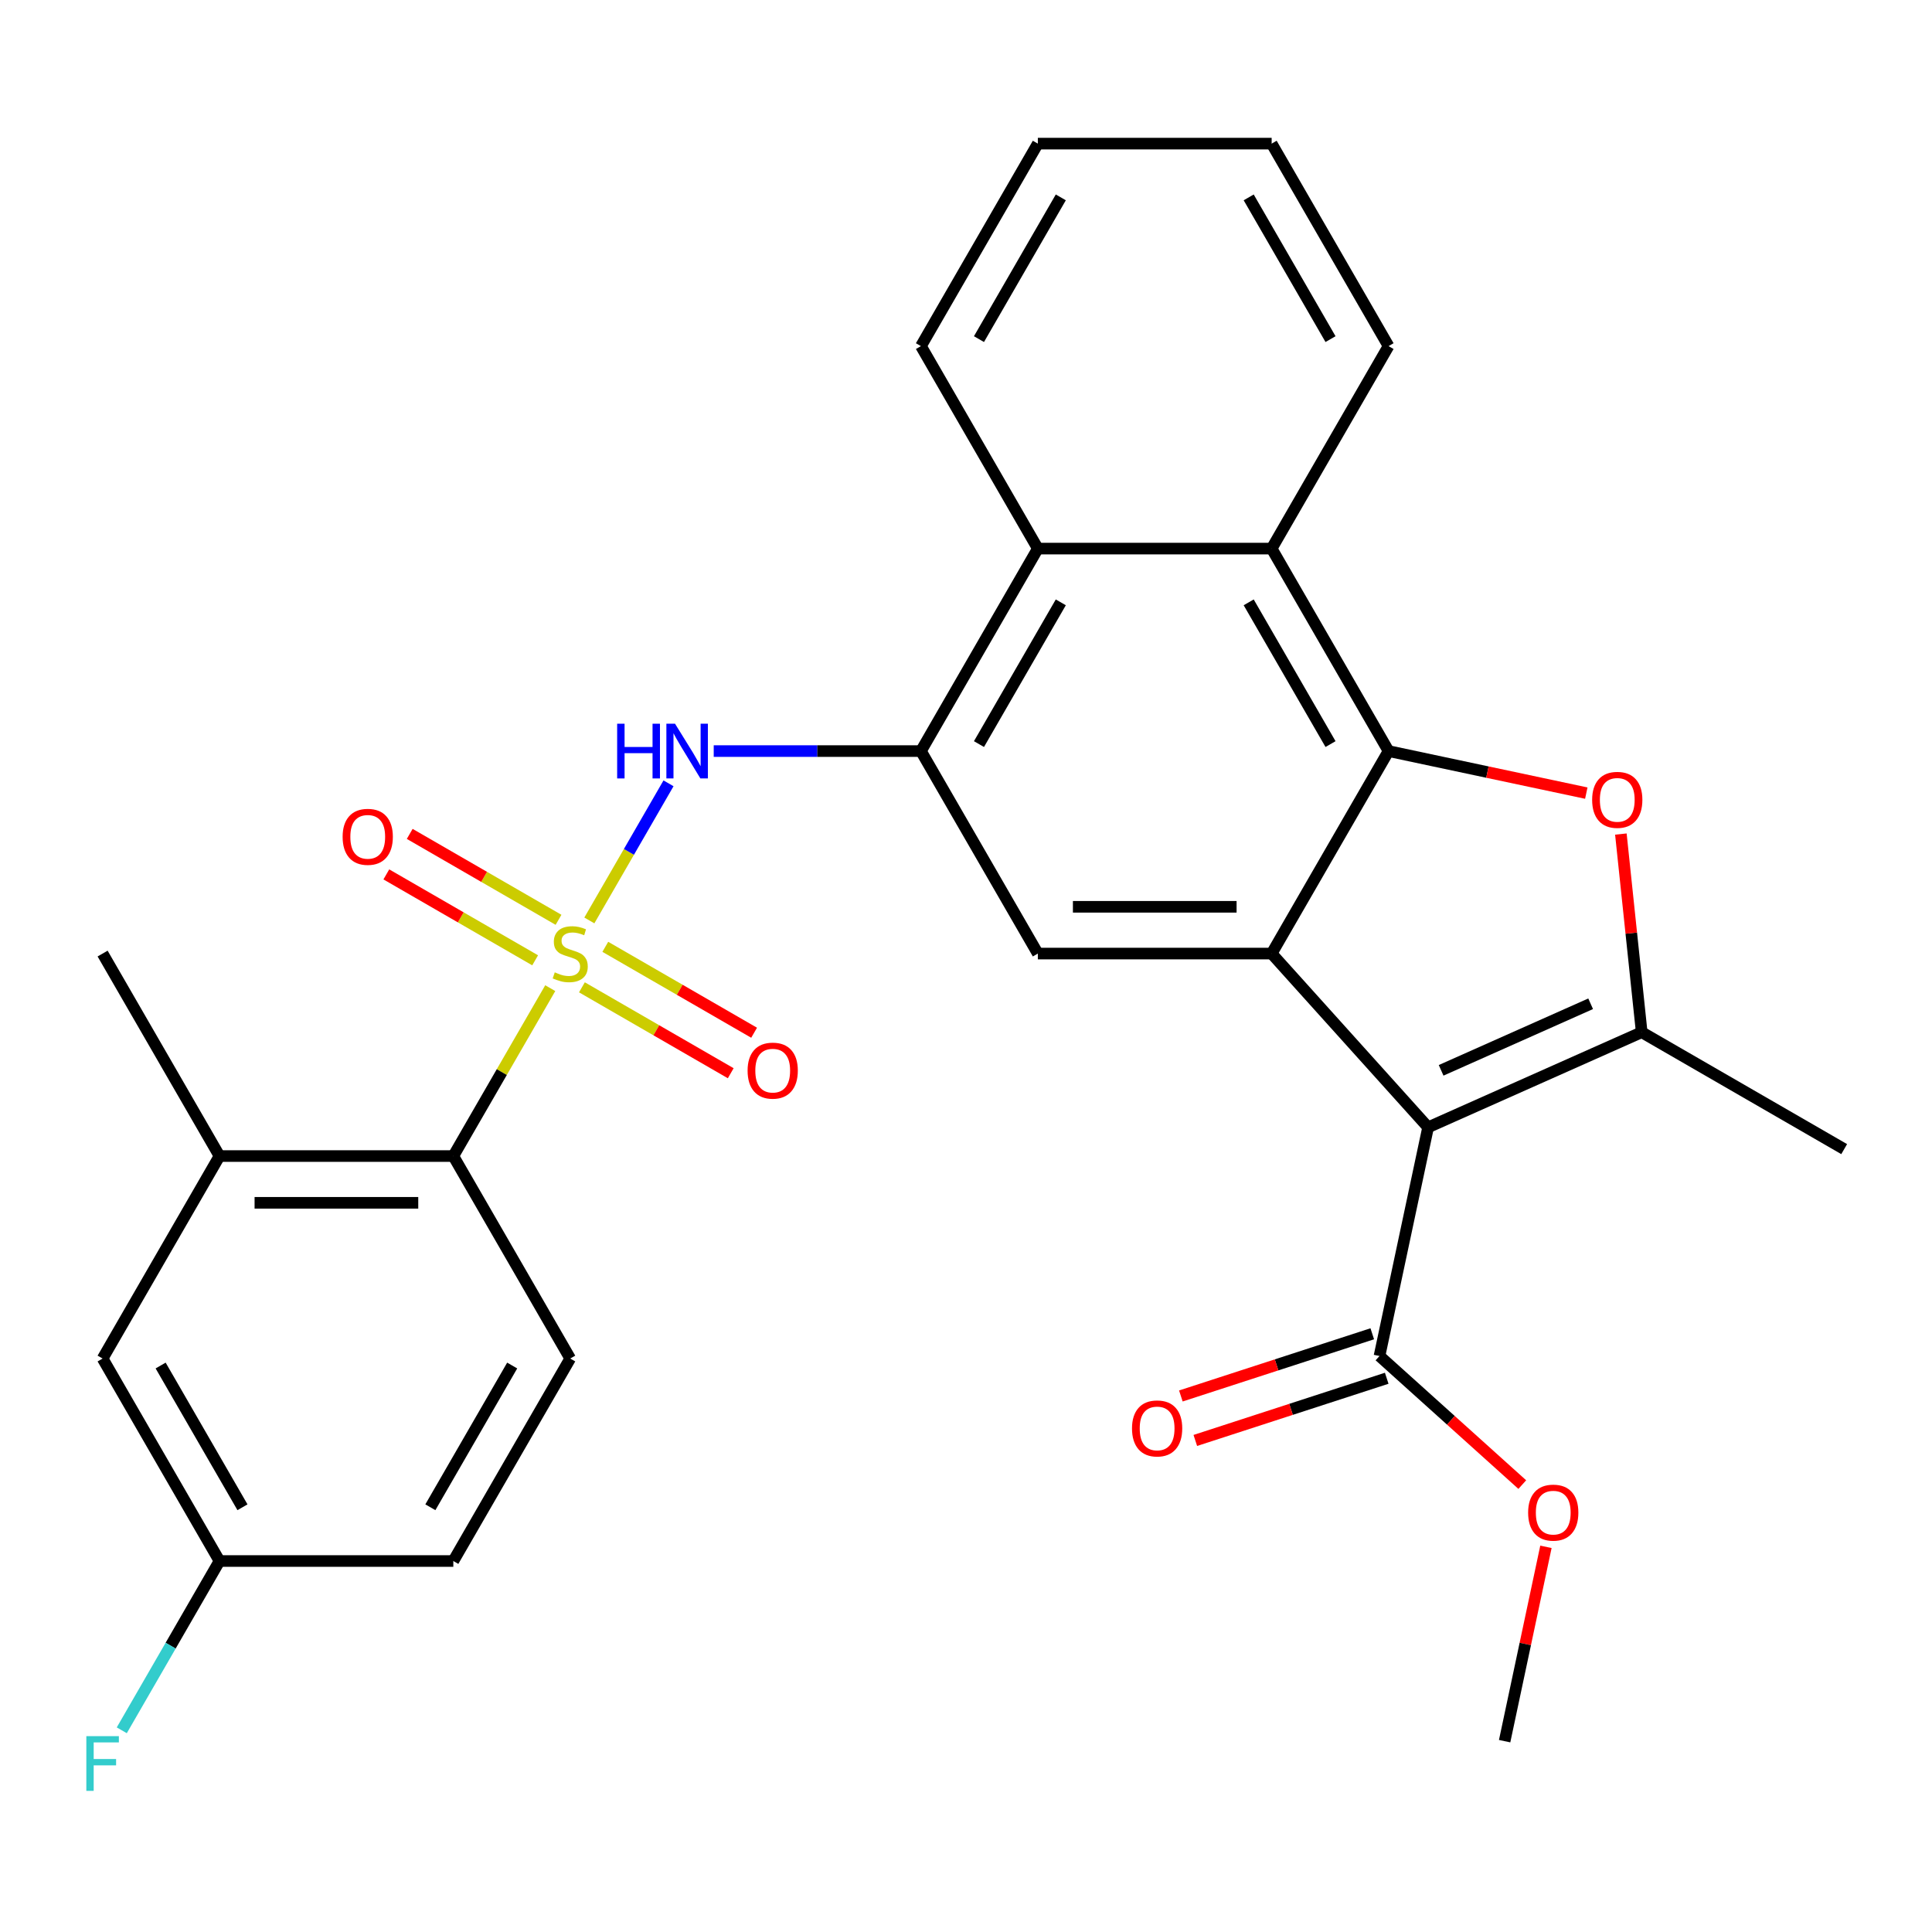 <?xml version='1.0' encoding='iso-8859-1'?>
<svg version='1.1' baseProfile='full'
              xmlns='http://www.w3.org/2000/svg'
                      xmlns:rdkit='http://www.rdkit.org/xml'
                      xmlns:xlink='http://www.w3.org/1999/xlink'
                  xml:space='preserve'
width='1000px' height='1000px' viewBox='0 0 1000 1000'>
<!-- END OF HEADER -->
<rect style='opacity:1.0;fill:#FFFFFF;stroke:none' width='1000' height='1000' x='0' y='0'> </rect>
<path class='bond-5' d='M 305.046,476.419 L 325.533,440.934' style='fill:none;fill-rule:evenodd;stroke:#CCCC00;stroke-width:6px;stroke-linecap:butt;stroke-linejoin:miter;stroke-opacity:1' />
<path class='bond-5' d='M 325.533,440.934 L 346.021,405.449' style='fill:none;fill-rule:evenodd;stroke:#0000FF;stroke-width:6px;stroke-linecap:butt;stroke-linejoin:miter;stroke-opacity:1' />
<path class='bond-7' d='M 284.809,511.47 L 259.724,554.92' style='fill:none;fill-rule:evenodd;stroke:#CCCC00;stroke-width:6px;stroke-linecap:butt;stroke-linejoin:miter;stroke-opacity:1' />
<path class='bond-7' d='M 259.724,554.92 L 234.638,598.37' style='fill:none;fill-rule:evenodd;stroke:#000000;stroke-width:6px;stroke-linecap:butt;stroke-linejoin:miter;stroke-opacity:1' />
<path class='bond-13' d='M 301.202,511.034 L 339.714,533.269' style='fill:none;fill-rule:evenodd;stroke:#CCCC00;stroke-width:6px;stroke-linecap:butt;stroke-linejoin:miter;stroke-opacity:1' />
<path class='bond-13' d='M 339.714,533.269 L 378.226,555.504' style='fill:none;fill-rule:evenodd;stroke:#FF0000;stroke-width:6px;stroke-linecap:butt;stroke-linejoin:miter;stroke-opacity:1' />
<path class='bond-13' d='M 313.304,490.073 L 351.816,512.308' style='fill:none;fill-rule:evenodd;stroke:#CCCC00;stroke-width:6px;stroke-linecap:butt;stroke-linejoin:miter;stroke-opacity:1' />
<path class='bond-13' d='M 351.816,512.308 L 390.328,534.543' style='fill:none;fill-rule:evenodd;stroke:#FF0000;stroke-width:6px;stroke-linecap:butt;stroke-linejoin:miter;stroke-opacity:1' />
<path class='bond-14' d='M 289.093,476.094 L 250.581,453.859' style='fill:none;fill-rule:evenodd;stroke:#CCCC00;stroke-width:6px;stroke-linecap:butt;stroke-linejoin:miter;stroke-opacity:1' />
<path class='bond-14' d='M 250.581,453.859 L 212.068,431.624' style='fill:none;fill-rule:evenodd;stroke:#FF0000;stroke-width:6px;stroke-linecap:butt;stroke-linejoin:miter;stroke-opacity:1' />
<path class='bond-14' d='M 276.991,497.056 L 238.479,474.821' style='fill:none;fill-rule:evenodd;stroke:#CCCC00;stroke-width:6px;stroke-linecap:butt;stroke-linejoin:miter;stroke-opacity:1' />
<path class='bond-14' d='M 238.479,474.821 L 199.966,452.586' style='fill:none;fill-rule:evenodd;stroke:#FF0000;stroke-width:6px;stroke-linecap:butt;stroke-linejoin:miter;stroke-opacity:1' />
<path class='bond-0' d='M 739.183,583.499 L 658.205,493.564' style='fill:none;fill-rule:evenodd;stroke:#000000;stroke-width:6px;stroke-linecap:butt;stroke-linejoin:miter;stroke-opacity:1' />
<path class='bond-3' d='M 739.183,583.499 L 849.74,534.276' style='fill:none;fill-rule:evenodd;stroke:#000000;stroke-width:6px;stroke-linecap:butt;stroke-linejoin:miter;stroke-opacity:1' />
<path class='bond-3' d='M 745.922,554.004 L 823.312,519.548' style='fill:none;fill-rule:evenodd;stroke:#000000;stroke-width:6px;stroke-linecap:butt;stroke-linejoin:miter;stroke-opacity:1' />
<path class='bond-10' d='M 739.183,583.499 L 714.022,701.874' style='fill:none;fill-rule:evenodd;stroke:#000000;stroke-width:6px;stroke-linecap:butt;stroke-linejoin:miter;stroke-opacity:1' />
<path class='bond-1' d='M 658.205,493.564 L 537.186,493.564' style='fill:none;fill-rule:evenodd;stroke:#000000;stroke-width:6px;stroke-linecap:butt;stroke-linejoin:miter;stroke-opacity:1' />
<path class='bond-1' d='M 640.052,469.36 L 555.339,469.36' style='fill:none;fill-rule:evenodd;stroke:#000000;stroke-width:6px;stroke-linecap:butt;stroke-linejoin:miter;stroke-opacity:1' />
<path class='bond-30' d='M 658.205,493.564 L 718.715,388.758' style='fill:none;fill-rule:evenodd;stroke:#000000;stroke-width:6px;stroke-linecap:butt;stroke-linejoin:miter;stroke-opacity:1' />
<path class='bond-2' d='M 718.715,388.758 L 658.205,283.952' style='fill:none;fill-rule:evenodd;stroke:#000000;stroke-width:6px;stroke-linecap:butt;stroke-linejoin:miter;stroke-opacity:1' />
<path class='bond-2' d='M 688.677,385.139 L 646.321,311.775' style='fill:none;fill-rule:evenodd;stroke:#000000;stroke-width:6px;stroke-linecap:butt;stroke-linejoin:miter;stroke-opacity:1' />
<path class='bond-4' d='M 718.715,388.758 L 769.89,399.636' style='fill:none;fill-rule:evenodd;stroke:#000000;stroke-width:6px;stroke-linecap:butt;stroke-linejoin:miter;stroke-opacity:1' />
<path class='bond-4' d='M 769.89,399.636 L 821.064,410.513' style='fill:none;fill-rule:evenodd;stroke:#FF0000;stroke-width:6px;stroke-linecap:butt;stroke-linejoin:miter;stroke-opacity:1' />
<path class='bond-21' d='M 849.74,534.276 L 954.545,594.786' style='fill:none;fill-rule:evenodd;stroke:#000000;stroke-width:6px;stroke-linecap:butt;stroke-linejoin:miter;stroke-opacity:1' />
<path class='bond-32' d='M 849.74,534.276 L 844.349,482.991' style='fill:none;fill-rule:evenodd;stroke:#000000;stroke-width:6px;stroke-linecap:butt;stroke-linejoin:miter;stroke-opacity:1' />
<path class='bond-32' d='M 844.349,482.991 L 838.959,431.705' style='fill:none;fill-rule:evenodd;stroke:#FF0000;stroke-width:6px;stroke-linecap:butt;stroke-linejoin:miter;stroke-opacity:1' />
<path class='bond-6' d='M 369.422,388.758 L 423.049,388.758' style='fill:none;fill-rule:evenodd;stroke:#0000FF;stroke-width:6px;stroke-linecap:butt;stroke-linejoin:miter;stroke-opacity:1' />
<path class='bond-6' d='M 423.049,388.758 L 476.676,388.758' style='fill:none;fill-rule:evenodd;stroke:#000000;stroke-width:6px;stroke-linecap:butt;stroke-linejoin:miter;stroke-opacity:1' />
<path class='bond-8' d='M 476.676,388.758 L 537.186,493.564' style='fill:none;fill-rule:evenodd;stroke:#000000;stroke-width:6px;stroke-linecap:butt;stroke-linejoin:miter;stroke-opacity:1' />
<path class='bond-11' d='M 476.676,388.758 L 537.186,283.952' style='fill:none;fill-rule:evenodd;stroke:#000000;stroke-width:6px;stroke-linecap:butt;stroke-linejoin:miter;stroke-opacity:1' />
<path class='bond-11' d='M 506.714,385.139 L 549.071,311.775' style='fill:none;fill-rule:evenodd;stroke:#000000;stroke-width:6px;stroke-linecap:butt;stroke-linejoin:miter;stroke-opacity:1' />
<path class='bond-12' d='M 234.638,598.37 L 113.618,598.37' style='fill:none;fill-rule:evenodd;stroke:#000000;stroke-width:6px;stroke-linecap:butt;stroke-linejoin:miter;stroke-opacity:1' />
<path class='bond-12' d='M 216.485,622.574 L 131.771,622.574' style='fill:none;fill-rule:evenodd;stroke:#000000;stroke-width:6px;stroke-linecap:butt;stroke-linejoin:miter;stroke-opacity:1' />
<path class='bond-15' d='M 234.638,598.37 L 295.147,703.176' style='fill:none;fill-rule:evenodd;stroke:#000000;stroke-width:6px;stroke-linecap:butt;stroke-linejoin:miter;stroke-opacity:1' />
<path class='bond-9' d='M 658.205,283.952 L 537.186,283.952' style='fill:none;fill-rule:evenodd;stroke:#000000;stroke-width:6px;stroke-linecap:butt;stroke-linejoin:miter;stroke-opacity:1' />
<path class='bond-23' d='M 658.205,283.952 L 718.715,179.147' style='fill:none;fill-rule:evenodd;stroke:#000000;stroke-width:6px;stroke-linecap:butt;stroke-linejoin:miter;stroke-opacity:1' />
<path class='bond-17' d='M 710.282,690.364 L 660.747,706.459' style='fill:none;fill-rule:evenodd;stroke:#000000;stroke-width:6px;stroke-linecap:butt;stroke-linejoin:miter;stroke-opacity:1' />
<path class='bond-17' d='M 660.747,706.459 L 611.211,722.554' style='fill:none;fill-rule:evenodd;stroke:#FF0000;stroke-width:6px;stroke-linecap:butt;stroke-linejoin:miter;stroke-opacity:1' />
<path class='bond-17' d='M 717.761,713.383 L 668.226,729.478' style='fill:none;fill-rule:evenodd;stroke:#000000;stroke-width:6px;stroke-linecap:butt;stroke-linejoin:miter;stroke-opacity:1' />
<path class='bond-17' d='M 668.226,729.478 L 618.691,745.573' style='fill:none;fill-rule:evenodd;stroke:#FF0000;stroke-width:6px;stroke-linecap:butt;stroke-linejoin:miter;stroke-opacity:1' />
<path class='bond-20' d='M 714.022,701.874 L 750.976,735.148' style='fill:none;fill-rule:evenodd;stroke:#000000;stroke-width:6px;stroke-linecap:butt;stroke-linejoin:miter;stroke-opacity:1' />
<path class='bond-20' d='M 750.976,735.148 L 787.931,768.422' style='fill:none;fill-rule:evenodd;stroke:#FF0000;stroke-width:6px;stroke-linecap:butt;stroke-linejoin:miter;stroke-opacity:1' />
<path class='bond-24' d='M 537.186,283.952 L 476.676,179.147' style='fill:none;fill-rule:evenodd;stroke:#000000;stroke-width:6px;stroke-linecap:butt;stroke-linejoin:miter;stroke-opacity:1' />
<path class='bond-16' d='M 113.618,598.37 L 53.109,703.176' style='fill:none;fill-rule:evenodd;stroke:#000000;stroke-width:6px;stroke-linecap:butt;stroke-linejoin:miter;stroke-opacity:1' />
<path class='bond-25' d='M 113.618,598.37 L 53.109,493.564' style='fill:none;fill-rule:evenodd;stroke:#000000;stroke-width:6px;stroke-linecap:butt;stroke-linejoin:miter;stroke-opacity:1' />
<path class='bond-19' d='M 295.147,703.176 L 234.638,807.982' style='fill:none;fill-rule:evenodd;stroke:#000000;stroke-width:6px;stroke-linecap:butt;stroke-linejoin:miter;stroke-opacity:1' />
<path class='bond-19' d='M 265.11,706.795 L 222.753,780.159' style='fill:none;fill-rule:evenodd;stroke:#000000;stroke-width:6px;stroke-linecap:butt;stroke-linejoin:miter;stroke-opacity:1' />
<path class='bond-29' d='M 53.109,703.176 L 113.618,807.982' style='fill:none;fill-rule:evenodd;stroke:#000000;stroke-width:6px;stroke-linecap:butt;stroke-linejoin:miter;stroke-opacity:1' />
<path class='bond-29' d='M 83.146,706.795 L 125.503,780.159' style='fill:none;fill-rule:evenodd;stroke:#000000;stroke-width:6px;stroke-linecap:butt;stroke-linejoin:miter;stroke-opacity:1' />
<path class='bond-18' d='M 113.618,807.982 L 234.638,807.982' style='fill:none;fill-rule:evenodd;stroke:#000000;stroke-width:6px;stroke-linecap:butt;stroke-linejoin:miter;stroke-opacity:1' />
<path class='bond-22' d='M 113.618,807.982 L 88.324,851.792' style='fill:none;fill-rule:evenodd;stroke:#000000;stroke-width:6px;stroke-linecap:butt;stroke-linejoin:miter;stroke-opacity:1' />
<path class='bond-22' d='M 88.324,851.792 L 63.031,895.602' style='fill:none;fill-rule:evenodd;stroke:#33CCCC;stroke-width:6px;stroke-linecap:butt;stroke-linejoin:miter;stroke-opacity:1' />
<path class='bond-26' d='M 800.176,800.637 L 789.486,850.932' style='fill:none;fill-rule:evenodd;stroke:#FF0000;stroke-width:6px;stroke-linecap:butt;stroke-linejoin:miter;stroke-opacity:1' />
<path class='bond-26' d='M 789.486,850.932 L 778.795,901.226' style='fill:none;fill-rule:evenodd;stroke:#000000;stroke-width:6px;stroke-linecap:butt;stroke-linejoin:miter;stroke-opacity:1' />
<path class='bond-31' d='M 718.715,179.147 L 658.205,74.341' style='fill:none;fill-rule:evenodd;stroke:#000000;stroke-width:6px;stroke-linecap:butt;stroke-linejoin:miter;stroke-opacity:1' />
<path class='bond-31' d='M 688.677,175.528 L 646.321,102.164' style='fill:none;fill-rule:evenodd;stroke:#000000;stroke-width:6px;stroke-linecap:butt;stroke-linejoin:miter;stroke-opacity:1' />
<path class='bond-28' d='M 476.676,179.147 L 537.186,74.341' style='fill:none;fill-rule:evenodd;stroke:#000000;stroke-width:6px;stroke-linecap:butt;stroke-linejoin:miter;stroke-opacity:1' />
<path class='bond-28' d='M 506.714,175.528 L 549.071,102.164' style='fill:none;fill-rule:evenodd;stroke:#000000;stroke-width:6px;stroke-linecap:butt;stroke-linejoin:miter;stroke-opacity:1' />
<path class='bond-27' d='M 658.205,74.341 L 537.186,74.341' style='fill:none;fill-rule:evenodd;stroke:#000000;stroke-width:6px;stroke-linecap:butt;stroke-linejoin:miter;stroke-opacity:1' />
<path  class='atom-0' d='M 287.147 503.284
Q 287.467 503.404, 288.787 503.964
Q 290.107 504.524, 291.547 504.884
Q 293.027 505.204, 294.467 505.204
Q 297.147 505.204, 298.707 503.924
Q 300.267 502.604, 300.267 500.324
Q 300.267 498.764, 299.467 497.804
Q 298.707 496.844, 297.507 496.324
Q 296.307 495.804, 294.307 495.204
Q 291.787 494.444, 290.267 493.724
Q 288.787 493.004, 287.707 491.484
Q 286.667 489.964, 286.667 487.404
Q 286.667 483.844, 289.067 481.644
Q 291.507 479.444, 296.307 479.444
Q 299.587 479.444, 303.307 481.004
L 302.387 484.084
Q 298.987 482.684, 296.427 482.684
Q 293.667 482.684, 292.147 483.844
Q 290.627 484.964, 290.667 486.924
Q 290.667 488.444, 291.427 489.364
Q 292.227 490.284, 293.347 490.804
Q 294.507 491.324, 296.427 491.924
Q 298.987 492.724, 300.507 493.524
Q 302.027 494.324, 303.107 495.964
Q 304.227 497.564, 304.227 500.324
Q 304.227 504.244, 301.587 506.364
Q 298.987 508.444, 294.627 508.444
Q 292.107 508.444, 290.187 507.884
Q 288.307 507.364, 286.067 506.444
L 287.147 503.284
' fill='#CCCC00'/>
<path  class='atom-5' d='M 824.09 414
Q 824.09 407.2, 827.45 403.4
Q 830.81 399.6, 837.09 399.6
Q 843.37 399.6, 846.73 403.4
Q 850.09 407.2, 850.09 414
Q 850.09 420.88, 846.69 424.8
Q 843.29 428.68, 837.09 428.68
Q 830.85 428.68, 827.45 424.8
Q 824.09 420.92, 824.09 414
M 837.09 425.48
Q 841.41 425.48, 843.73 422.6
Q 846.09 419.68, 846.09 414
Q 846.09 408.44, 843.73 405.64
Q 841.41 402.8, 837.09 402.8
Q 832.77 402.8, 830.41 405.6
Q 828.09 408.4, 828.09 414
Q 828.09 419.72, 830.41 422.6
Q 832.77 425.48, 837.09 425.48
' fill='#FF0000'/>
<path  class='atom-6' d='M 319.437 374.598
L 323.277 374.598
L 323.277 386.638
L 337.757 386.638
L 337.757 374.598
L 341.597 374.598
L 341.597 402.918
L 337.757 402.918
L 337.757 389.838
L 323.277 389.838
L 323.277 402.918
L 319.437 402.918
L 319.437 374.598
' fill='#0000FF'/>
<path  class='atom-6' d='M 349.397 374.598
L 358.677 389.598
Q 359.597 391.078, 361.077 393.758
Q 362.557 396.438, 362.637 396.598
L 362.637 374.598
L 366.397 374.598
L 366.397 402.918
L 362.517 402.918
L 352.557 386.518
Q 351.397 384.598, 350.157 382.398
Q 348.957 380.198, 348.597 379.518
L 348.597 402.918
L 344.917 402.918
L 344.917 374.598
L 349.397 374.598
' fill='#0000FF'/>
<path  class='atom-14' d='M 386.953 554.154
Q 386.953 547.354, 390.313 543.554
Q 393.673 539.754, 399.953 539.754
Q 406.233 539.754, 409.593 543.554
Q 412.953 547.354, 412.953 554.154
Q 412.953 561.034, 409.553 564.954
Q 406.153 568.834, 399.953 568.834
Q 393.713 568.834, 390.313 564.954
Q 386.953 561.074, 386.953 554.154
M 399.953 565.634
Q 404.273 565.634, 406.593 562.754
Q 408.953 559.834, 408.953 554.154
Q 408.953 548.594, 406.593 545.794
Q 404.273 542.954, 399.953 542.954
Q 395.633 542.954, 393.273 545.754
Q 390.953 548.554, 390.953 554.154
Q 390.953 559.874, 393.273 562.754
Q 395.633 565.634, 399.953 565.634
' fill='#FF0000'/>
<path  class='atom-15' d='M 177.341 433.134
Q 177.341 426.334, 180.701 422.534
Q 184.061 418.734, 190.341 418.734
Q 196.621 418.734, 199.981 422.534
Q 203.341 426.334, 203.341 433.134
Q 203.341 440.014, 199.941 443.934
Q 196.541 447.814, 190.341 447.814
Q 184.101 447.814, 180.701 443.934
Q 177.341 440.054, 177.341 433.134
M 190.341 444.614
Q 194.661 444.614, 196.981 441.734
Q 199.341 438.814, 199.341 433.134
Q 199.341 427.574, 196.981 424.774
Q 194.661 421.934, 190.341 421.934
Q 186.021 421.934, 183.661 424.734
Q 181.341 427.534, 181.341 433.134
Q 181.341 438.854, 183.661 441.734
Q 186.021 444.614, 190.341 444.614
' fill='#FF0000'/>
<path  class='atom-18' d='M 585.925 739.351
Q 585.925 732.551, 589.285 728.751
Q 592.645 724.951, 598.925 724.951
Q 605.205 724.951, 608.565 728.751
Q 611.925 732.551, 611.925 739.351
Q 611.925 746.231, 608.525 750.151
Q 605.125 754.031, 598.925 754.031
Q 592.685 754.031, 589.285 750.151
Q 585.925 746.271, 585.925 739.351
M 598.925 750.831
Q 603.245 750.831, 605.565 747.951
Q 607.925 745.031, 607.925 739.351
Q 607.925 733.791, 605.565 730.991
Q 603.245 728.151, 598.925 728.151
Q 594.605 728.151, 592.245 730.951
Q 589.925 733.751, 589.925 739.351
Q 589.925 745.071, 592.245 747.951
Q 594.605 750.831, 598.925 750.831
' fill='#FF0000'/>
<path  class='atom-21' d='M 790.957 782.931
Q 790.957 776.131, 794.317 772.331
Q 797.677 768.531, 803.957 768.531
Q 810.237 768.531, 813.597 772.331
Q 816.957 776.131, 816.957 782.931
Q 816.957 789.811, 813.557 793.731
Q 810.157 797.611, 803.957 797.611
Q 797.717 797.611, 794.317 793.731
Q 790.957 789.851, 790.957 782.931
M 803.957 794.411
Q 808.277 794.411, 810.597 791.531
Q 812.957 788.611, 812.957 782.931
Q 812.957 777.371, 810.597 774.571
Q 808.277 771.731, 803.957 771.731
Q 799.637 771.731, 797.277 774.531
Q 794.957 777.331, 794.957 782.931
Q 794.957 788.651, 797.277 791.531
Q 799.637 794.411, 803.957 794.411
' fill='#FF0000'/>
<path  class='atom-23' d='M 44.689 898.627
L 61.529 898.627
L 61.529 901.867
L 48.489 901.867
L 48.489 910.467
L 60.089 910.467
L 60.089 913.747
L 48.489 913.747
L 48.489 926.947
L 44.689 926.947
L 44.689 898.627
' fill='#33CCCC'/>
</svg>
